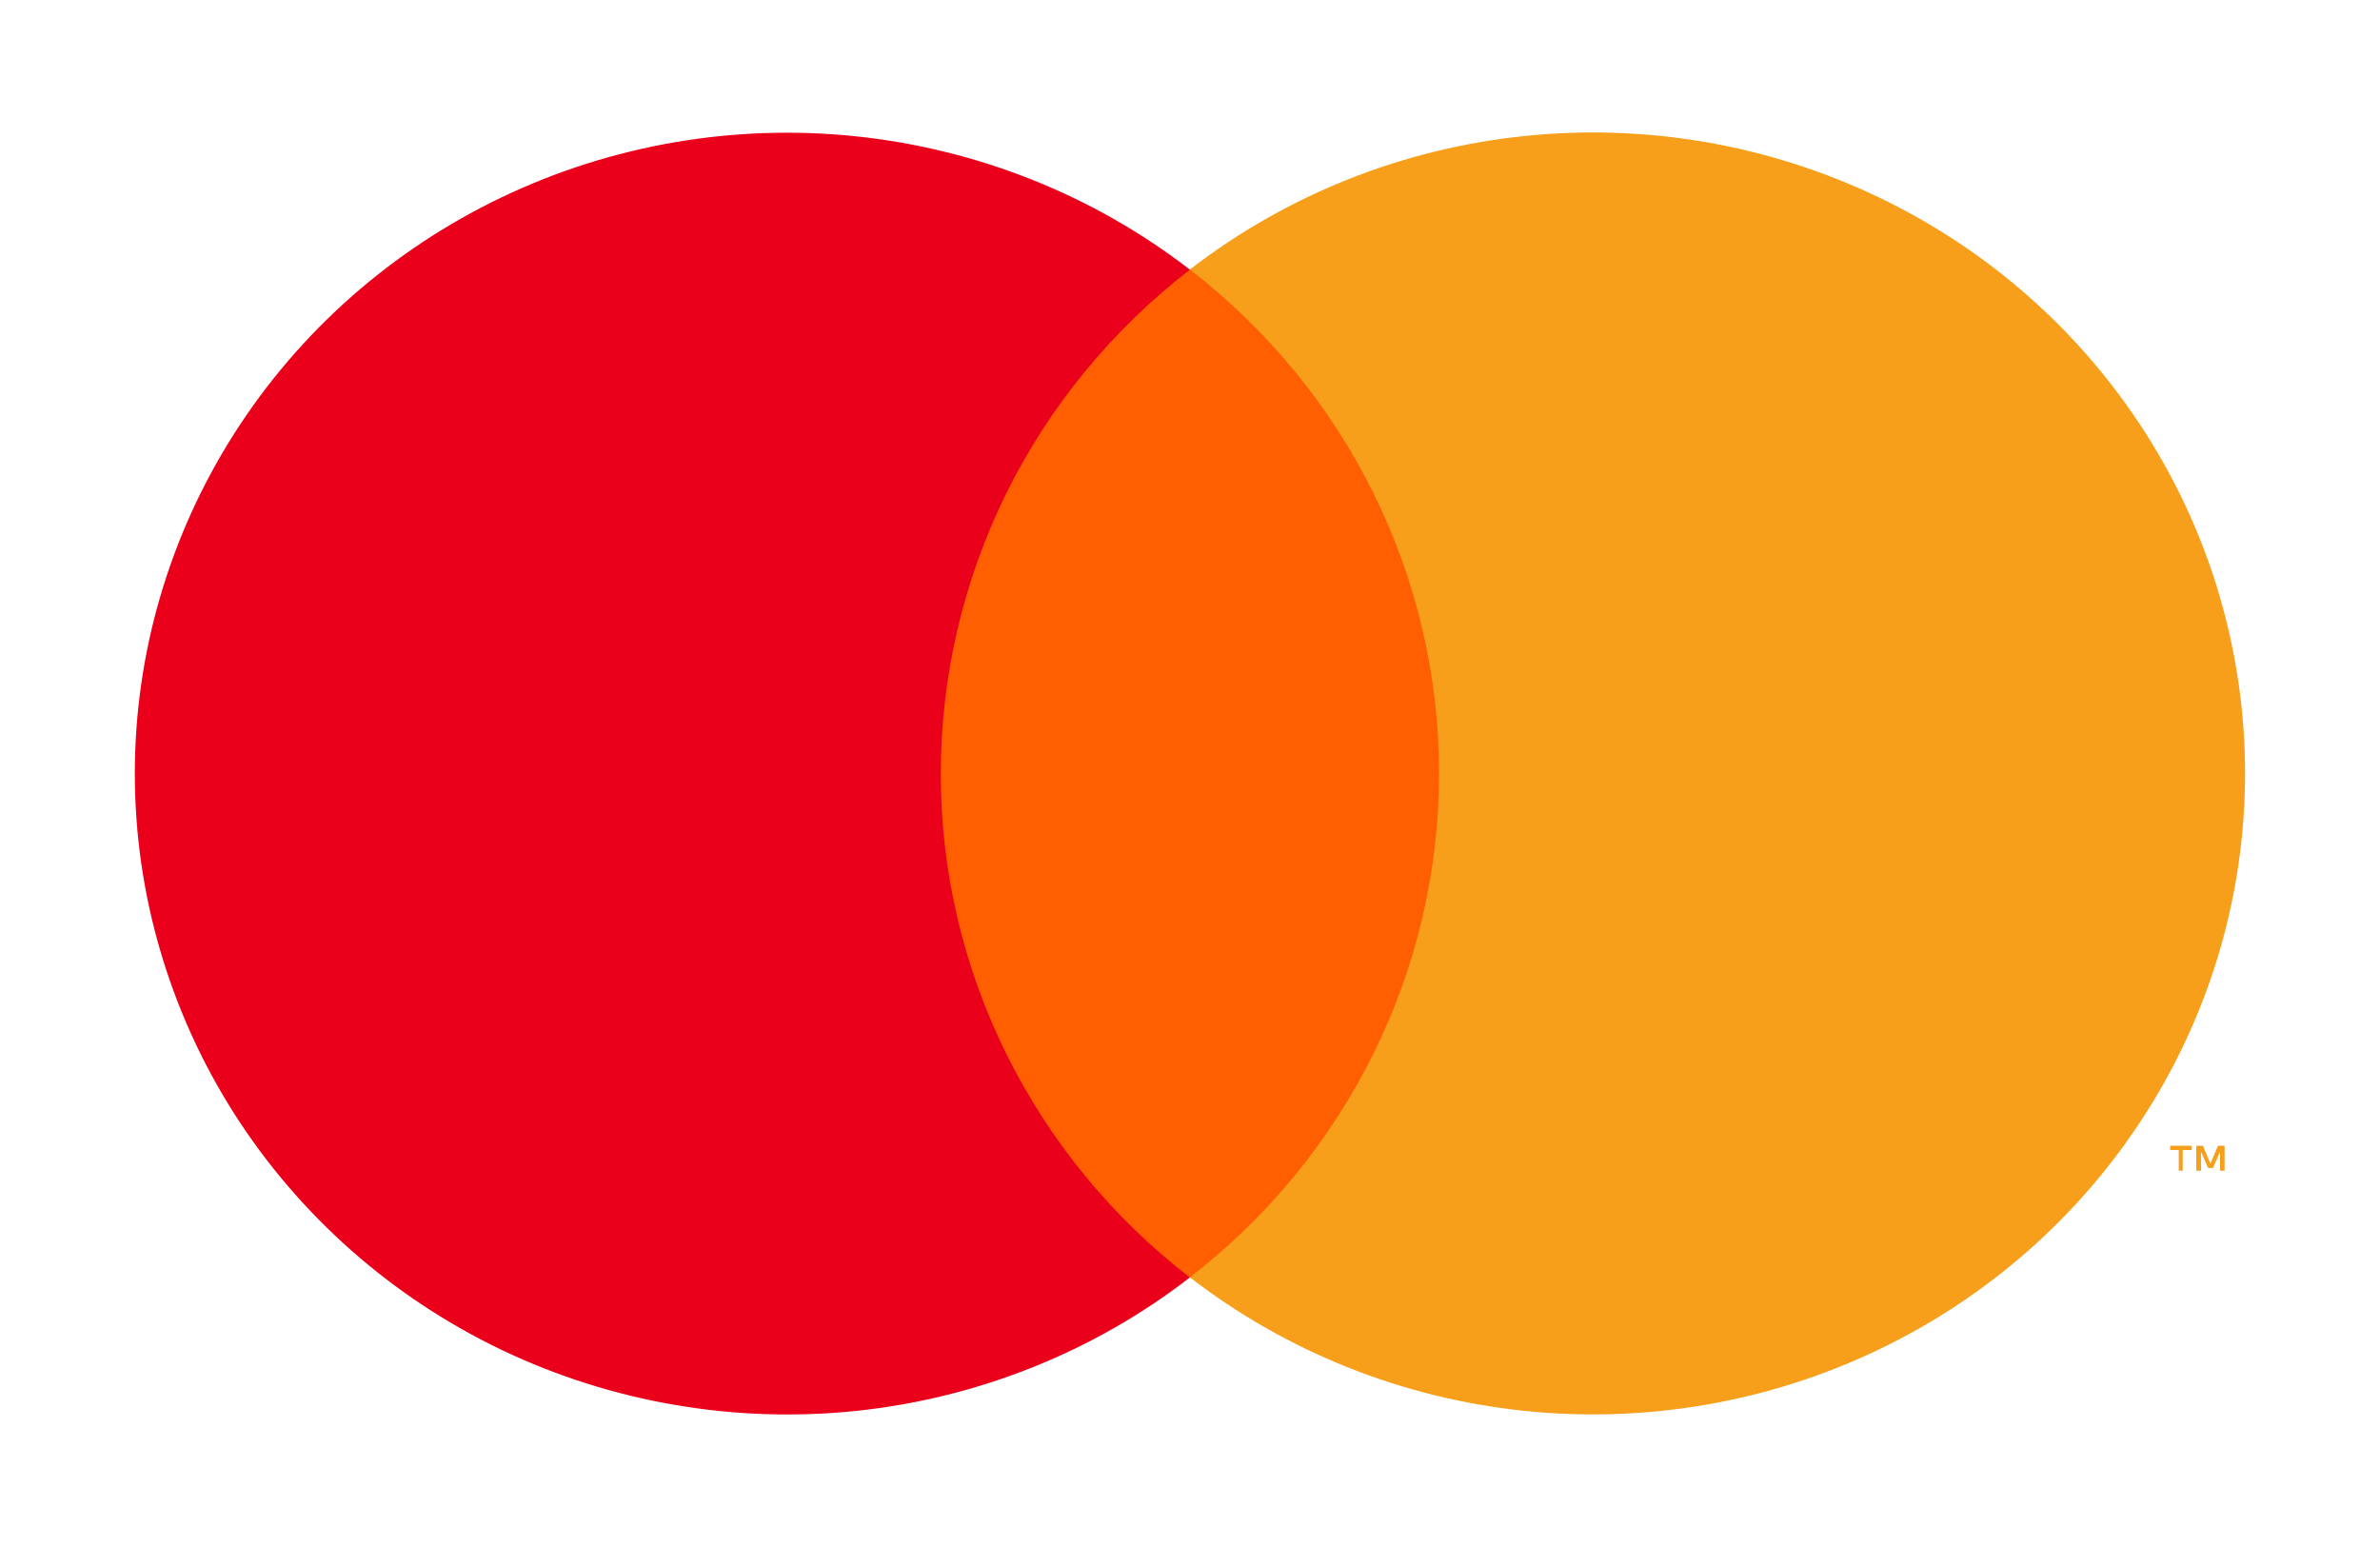 <svg
  width="20"
  height="13"
  viewBox="0 0 20 13"
  fill="none"
  xmlns="http://www.w3.org/2000/svg"
>
  <path
    d="M7.363 2.265H12.639V10.734H7.363V2.265Z"
    fill="#FF5F00"
  />
  <path
    d="M7.906 6.5C7.906 5.685 8.094 4.88 8.456 4.146C8.819 3.413 9.347 2.77 9.999 2.266C9.191 1.642 8.22 1.254 7.198 1.146C6.175 1.038 5.143 1.215 4.218 1.657C3.293 2.099 2.514 2.787 1.968 3.644C1.423 4.5 1.133 5.49 1.133 6.501C1.133 7.511 1.423 8.501 1.968 9.358C2.514 10.214 3.293 10.903 4.218 11.345C5.143 11.786 6.175 11.963 7.198 11.856C8.22 11.748 9.191 11.36 9.999 10.735C9.346 10.232 8.819 9.588 8.456 8.855C8.093 8.121 7.905 7.316 7.906 6.5Z"
    fill="#EB001B"
  />
  <path
    d="M18.342 9.838V9.664H18.418V9.628H18.237V9.664H18.309V9.838H18.342ZM18.694 9.838V9.628H18.639L18.575 9.778L18.511 9.628H18.456V9.838H18.496V9.679L18.555 9.815H18.596L18.656 9.679V9.838H18.694ZM18.866 6.5C18.866 7.511 18.577 8.501 18.031 9.357C17.485 10.214 16.706 10.902 15.781 11.344C14.856 11.786 13.823 11.963 12.801 11.855C11.778 11.747 10.808 11.358 9.999 10.734C10.652 10.23 11.179 9.587 11.542 8.853C11.905 8.12 12.093 7.315 12.093 6.499C12.093 5.684 11.905 4.879 11.542 4.145C11.179 3.412 10.652 2.769 9.999 2.265C10.808 1.64 11.778 1.252 12.801 1.144C13.823 1.036 14.856 1.213 15.781 1.655C16.706 2.096 17.485 2.785 18.031 3.641C18.577 4.498 18.866 5.488 18.866 6.499V6.5Z"
    fill="#F79E1B"
  />
</svg>
